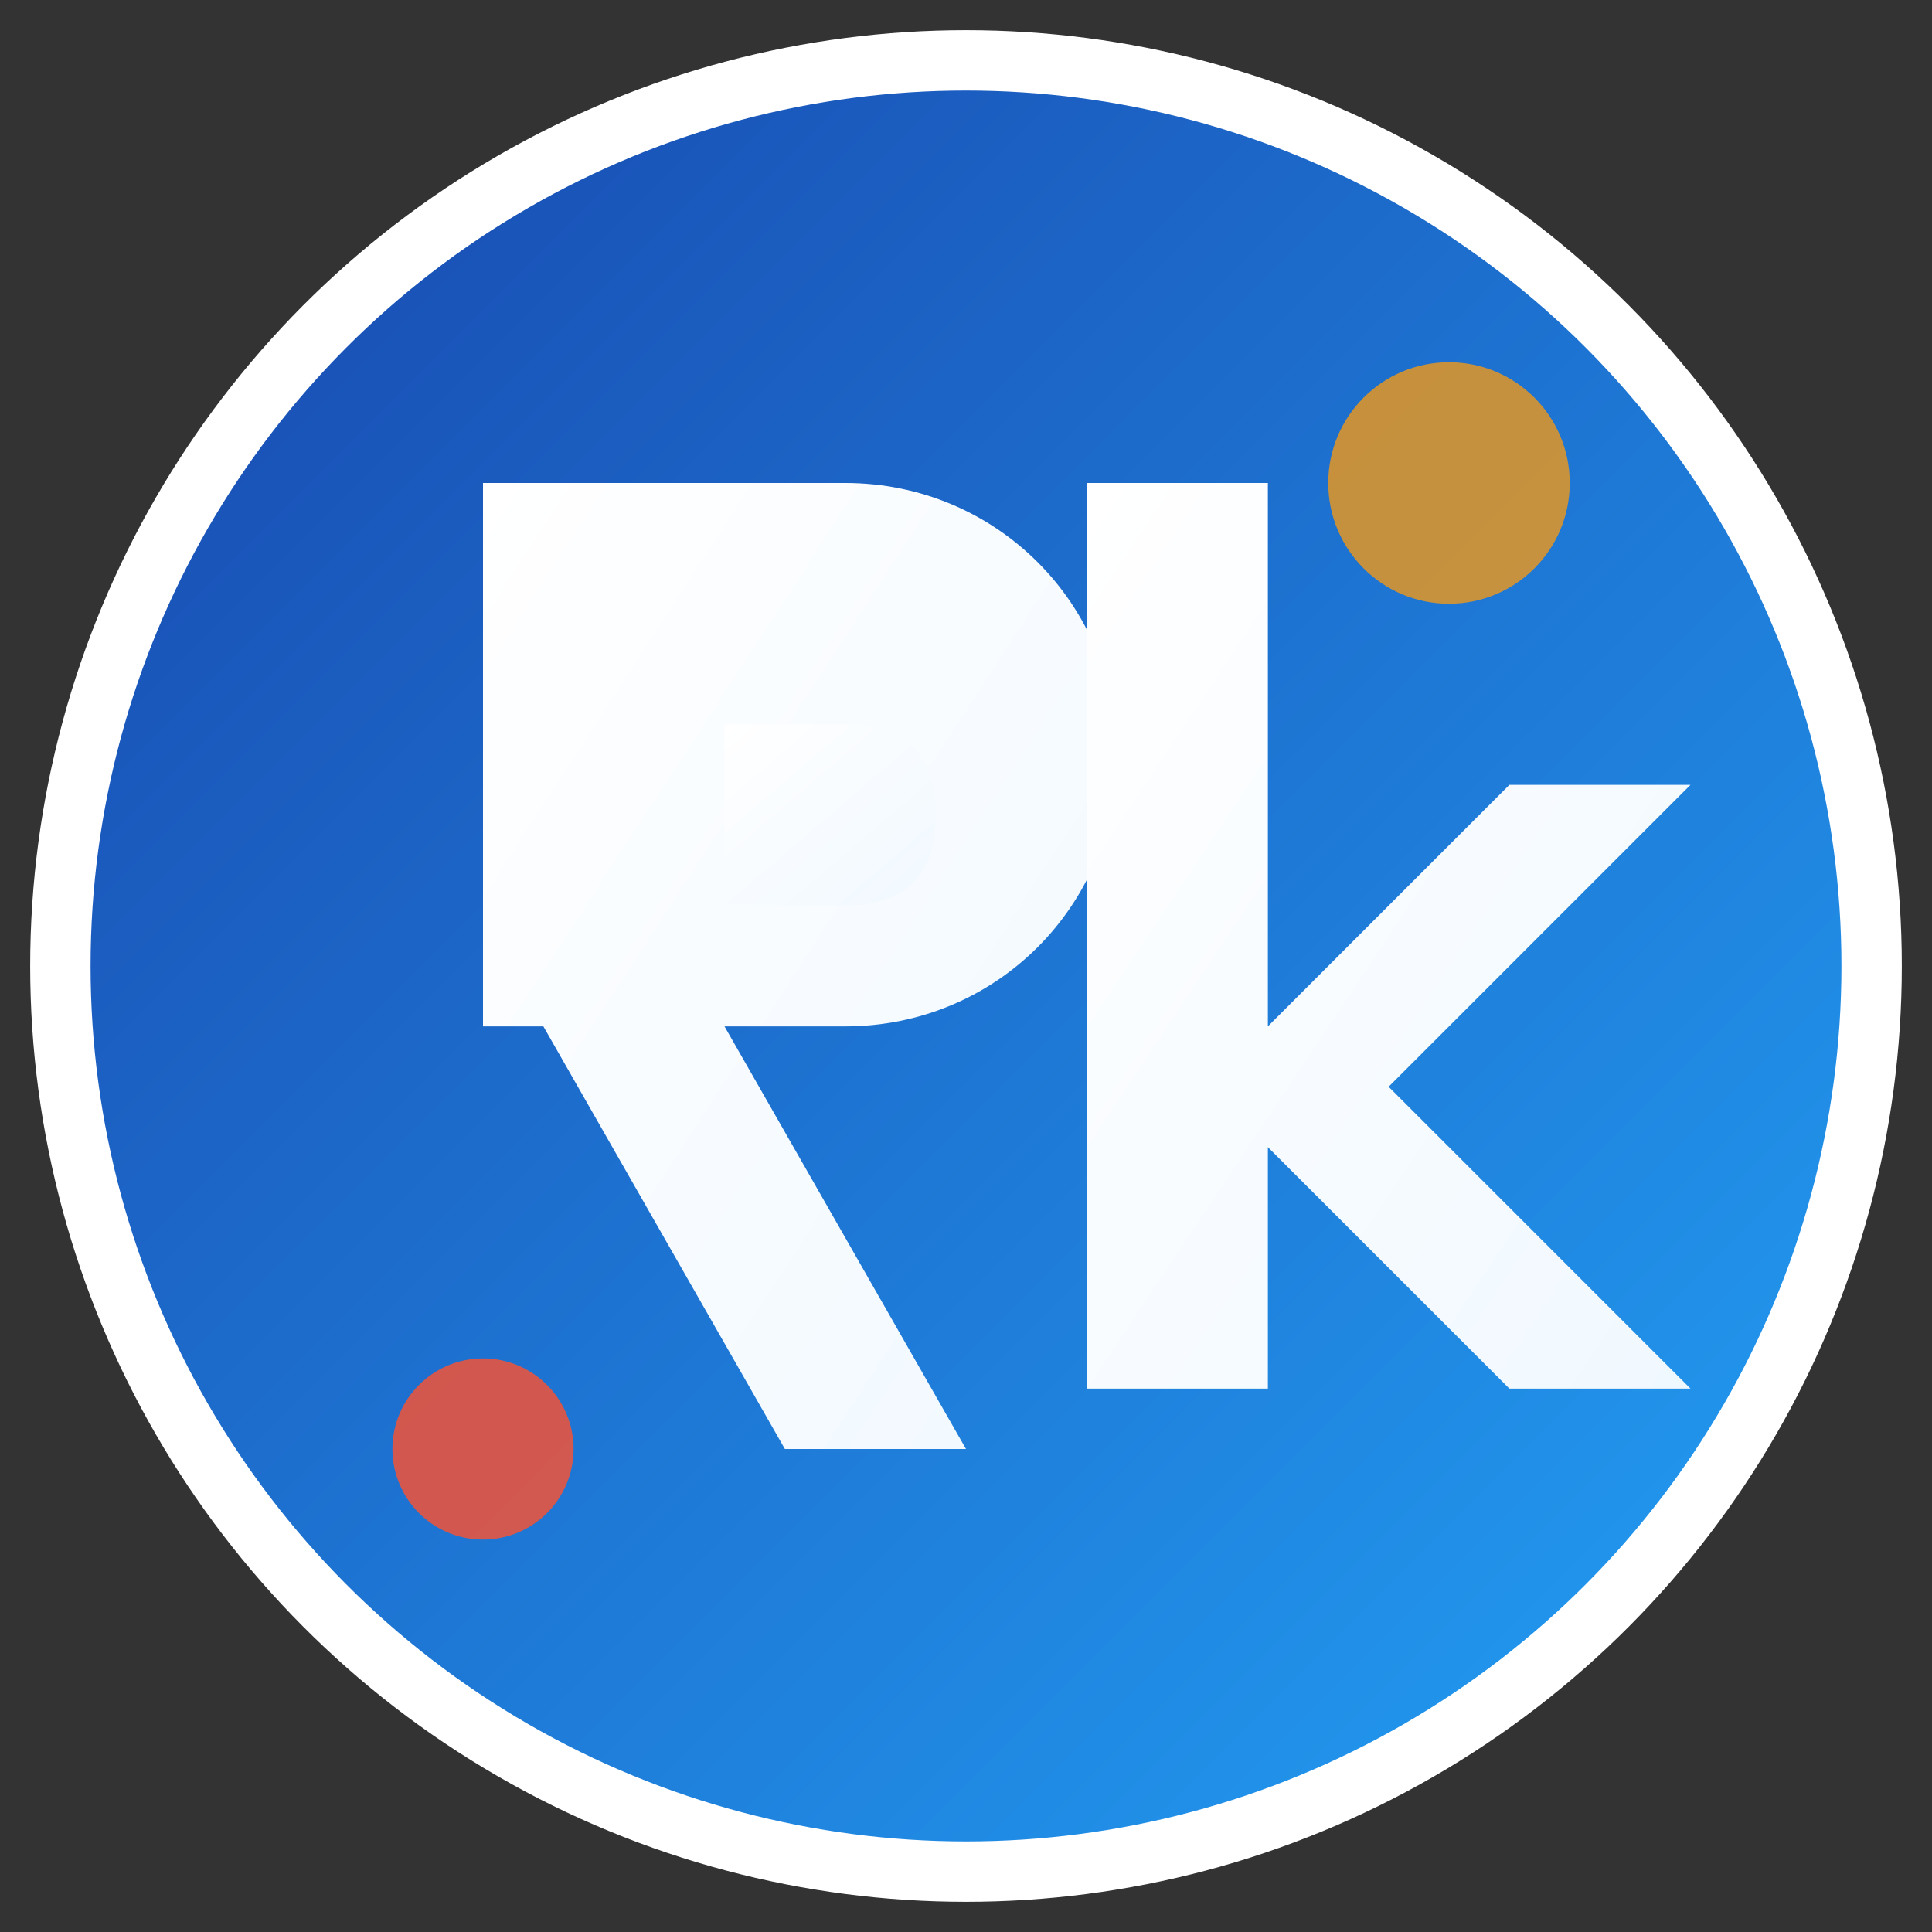<svg xmlns="http://www.w3.org/2000/svg" viewBox="0 0 32 32" width="32" height="32">
  <rect x="0" y="0" width="32" height="32" fill="#333333" stroke="none"/>
  <!-- Arrière-plan circulaire avec gradient -->
  <defs>
    <linearGradient id="bgGradient" x1="0%" y1="0%" x2="100%" y2="100%">
      <stop offset="0%" style="stop-color:#1845ad;stop-opacity:1" />
      <stop offset="100%" style="stop-color:#23a2f6;stop-opacity:1" />
    </linearGradient>
    <linearGradient id="textGradient" x1="0%" y1="0%" x2="100%" y2="100%">
      <stop offset="0%" style="stop-color:#ffffff;stop-opacity:1" />
      <stop offset="100%" style="stop-color:#f0f8ff;stop-opacity:1" />
    </linearGradient>
  </defs>
  
  <!-- Cercle de fond -->
  <circle cx="16" cy="16" r="15" fill="url(#bgGradient)" stroke="#ffffff" stroke-width="1"/>
  
  <!-- Lettre B stylisée -->
  <path d="M8 8h6c2.5 0 4.5 2 4.5 4.5S16.5 17 14 17h-2l4 7h-3l-4-7H8V8z" fill="url(#textGradient)"/>
  <path d="M12 12h2c1 0 1.5 0.5 1.5 1.5S15 15 14 15h-2V12z" fill="url(#textGradient)"/>
  
  <!-- Lettre K stylisée -->
  <path d="M18 8h3v9l4-4h3l-5 5 5 5h-3l-4-4v4h-3V8z" fill="url(#textGradient)"/>
  
  <!-- Élément décoratif (engrenage) -->
  <circle cx="24" cy="8" r="2" fill="#f09819" opacity="0.8"/>
  <circle cx="8" cy="24" r="1.5" fill="#ff512f" opacity="0.8"/>
</svg>